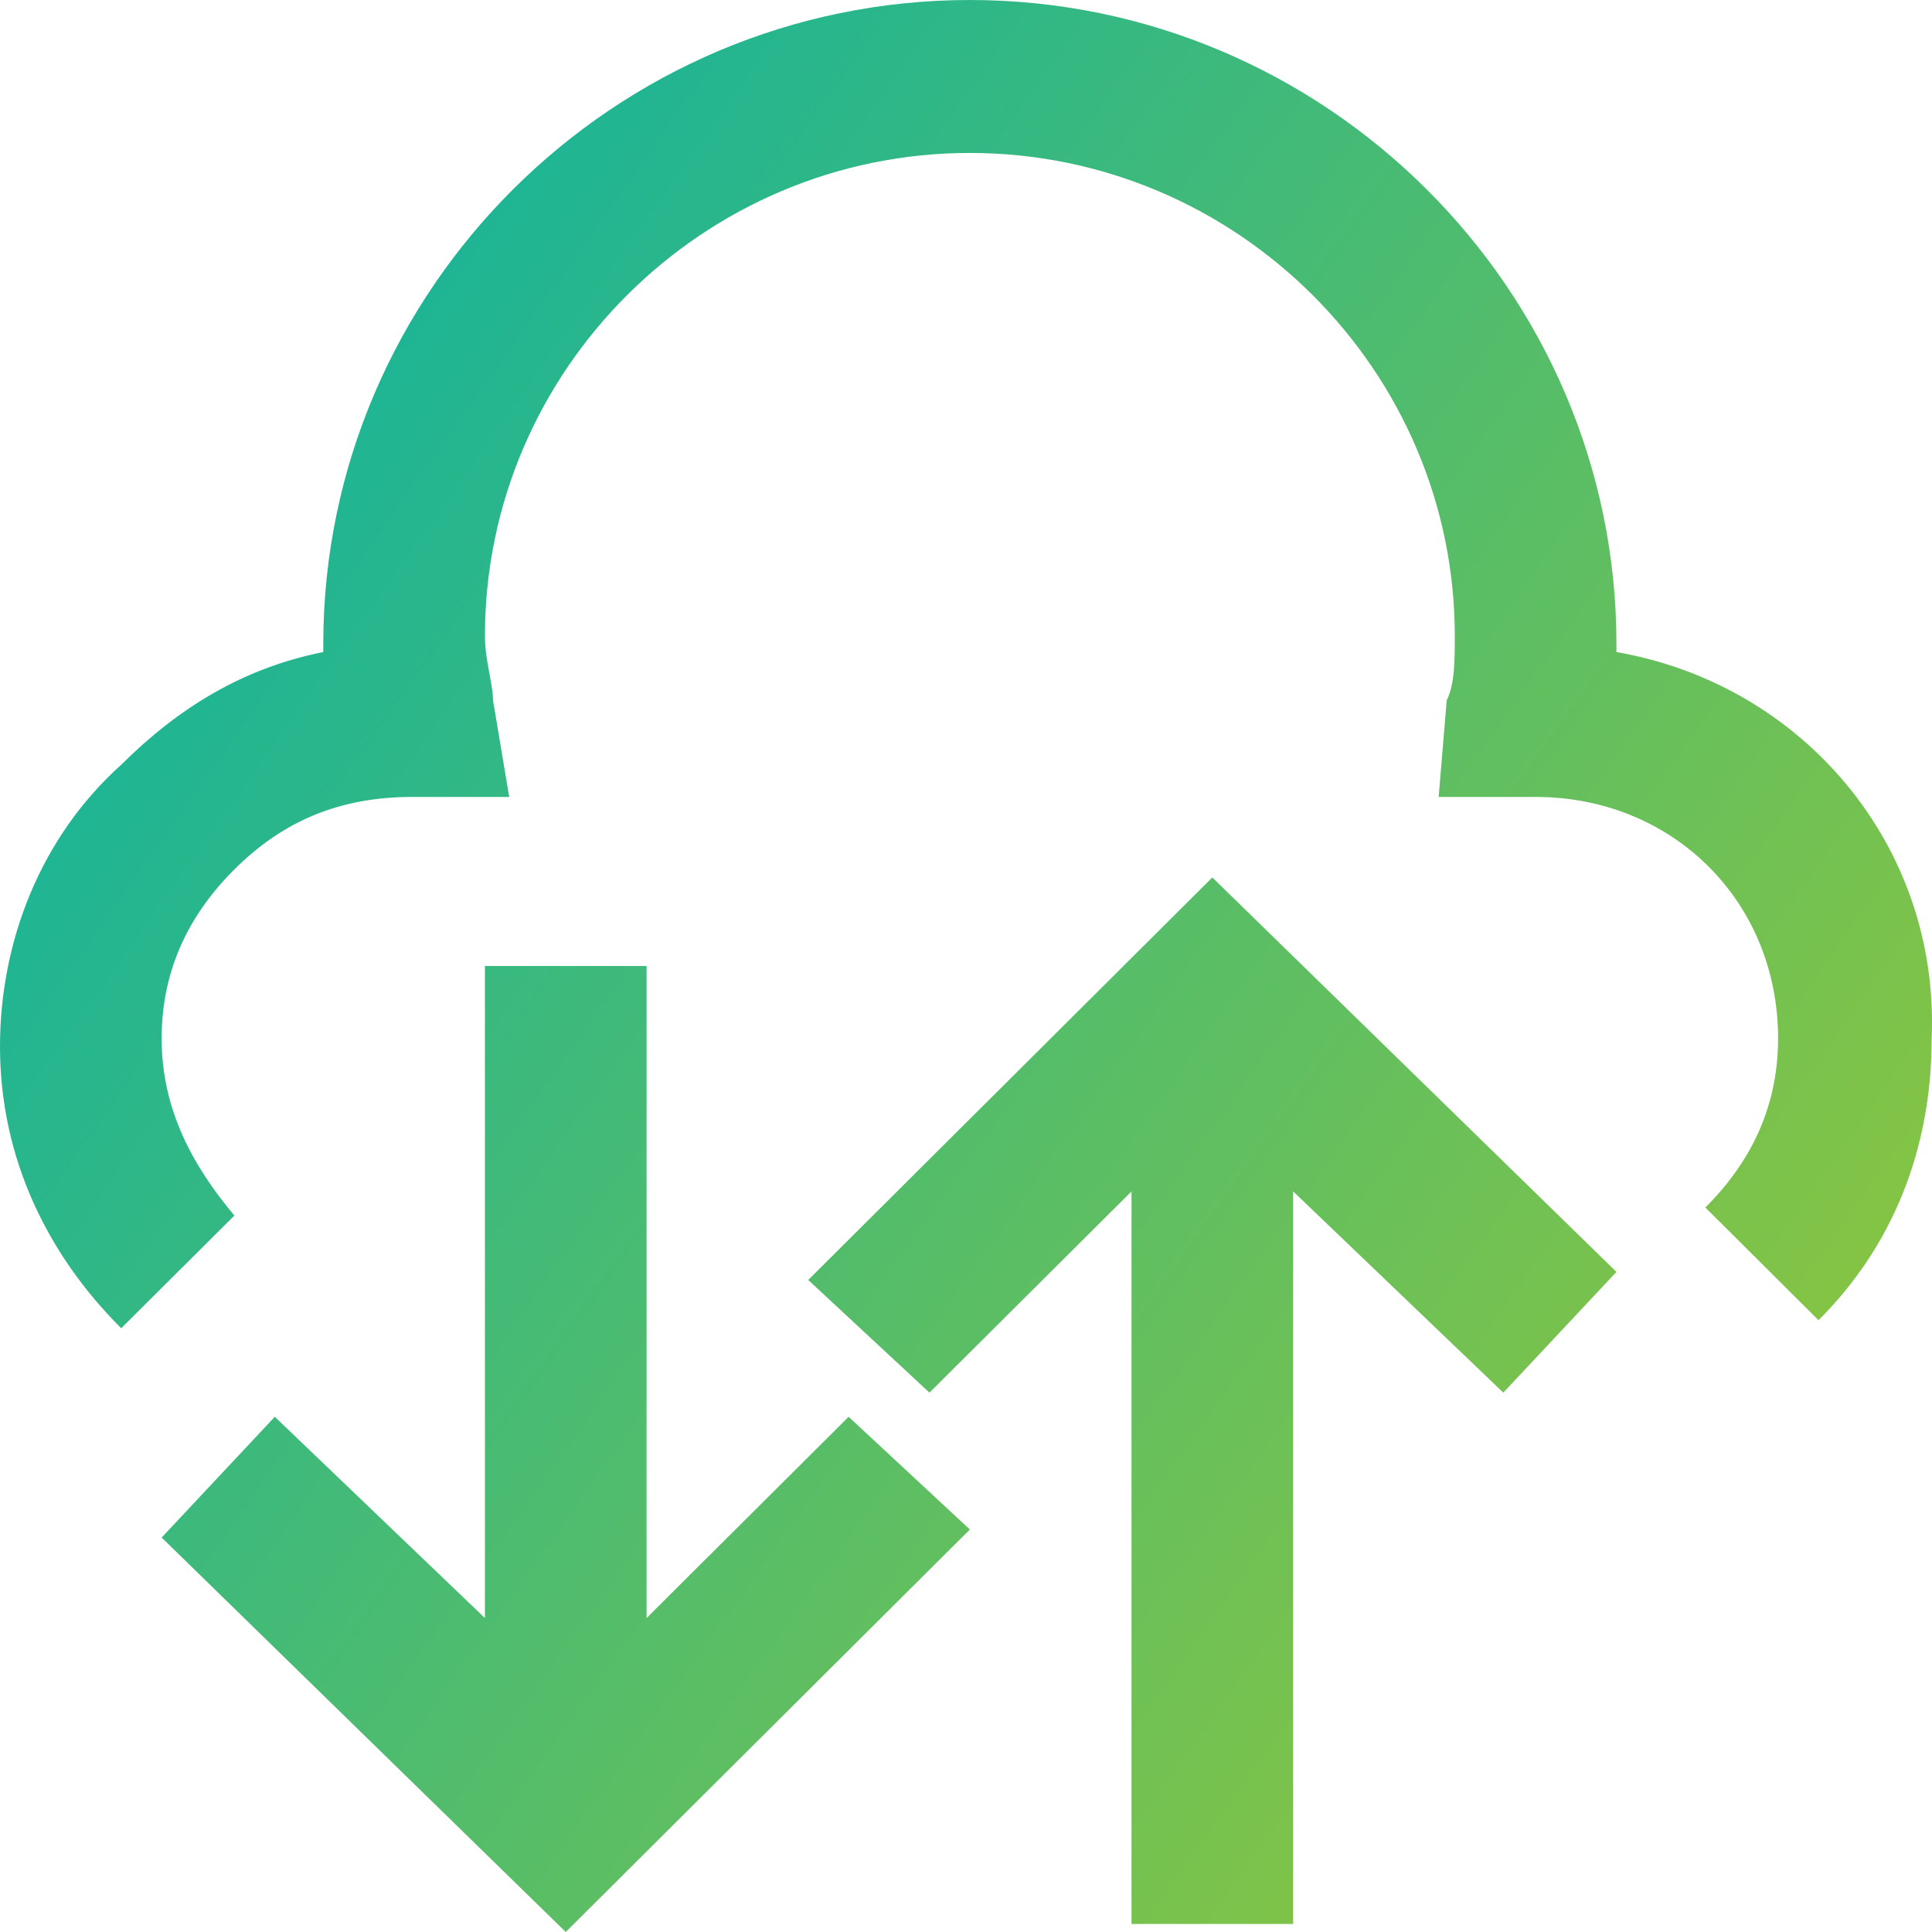 <?xml version="1.0" encoding="UTF-8"?>
<svg width="48px" height="48px" viewBox="0 0 48 48" version="1.1" xmlns="http://www.w3.org/2000/svg" xmlns:xlink="http://www.w3.org/1999/xlink">
    <title>icon-cloud</title>
    <defs>
        <linearGradient x1="9.38717922e-15%" y1="-8.35337791e-14%" x2="100%" y2="71.048%" id="linearGradient-1">
            <stop stop-color="#00B0AC" offset="0%"></stop>
            <stop stop-color="#8BC53F" offset="100%"></stop>
        </linearGradient>
    </defs>
    <g id="Page-1" stroke="none" stroke-width="1" fill="none" fill-rule="evenodd">
        <g id="CDK-homepage---concept-A" transform="translate(-1124, -4629)" fill="url(#linearGradient-1)" fill-rule="nonzero">
            <g id="icon-cloud" transform="translate(1124, 4629)">
                <path d="M21.084,35.2 L24.096,38 L14.056,48 L4.016,38.2 L6.827,35.2 L12.048,40.2 L12.048,24 L16.064,24 L16.064,40.2 L21.084,35.2 Z M40.16,16.2 C40.16,16.2 40.16,16 40.16,16 C40.16,7.2 32.931,0 24.096,0 C15.261,0 8.032,7.2 8.032,16 C8.032,16 8.032,16.2 8.032,16.2 C6.024,16.6 4.418,17.6 3.012,19 C1.004,20.8 0,23.4 0,26 C0,28.8 1.205,31.2 3.012,33 L5.823,30.2 C4.819,29 4.016,27.6 4.016,25.8 C4.016,24.2 4.618,22.8 5.823,21.6 C7.028,20.4 8.434,19.8 10.241,19.8 L12.651,19.8 L12.249,17.4 C12.249,17 12.048,16.4 12.048,15.8 C12.048,9.2 17.47,3.8 24.096,3.8 C30.723,3.8 36.144,9.2 36.144,15.8 C36.144,16.4 36.144,17 35.943,17.4 L35.743,19.8 L38.152,19.8 C41.566,19.8 44.176,22.4 44.176,25.8 C44.176,27.4 43.574,28.8 42.369,30 L45.18,32.8 C46.988,31 47.992,28.6 47.992,25.8 C48.192,21 44.779,17 40.16,16.2 Z M20.08,31.8 L23.092,34.6 L28.112,29.6 L28.112,47.8 L32.128,47.8 L32.128,29.6 L37.349,34.6 L40.16,31.6 L30.12,21.8 L20.08,31.8 Z" id="Shape"></path>
            </g>
        </g>
    </g>
</svg>